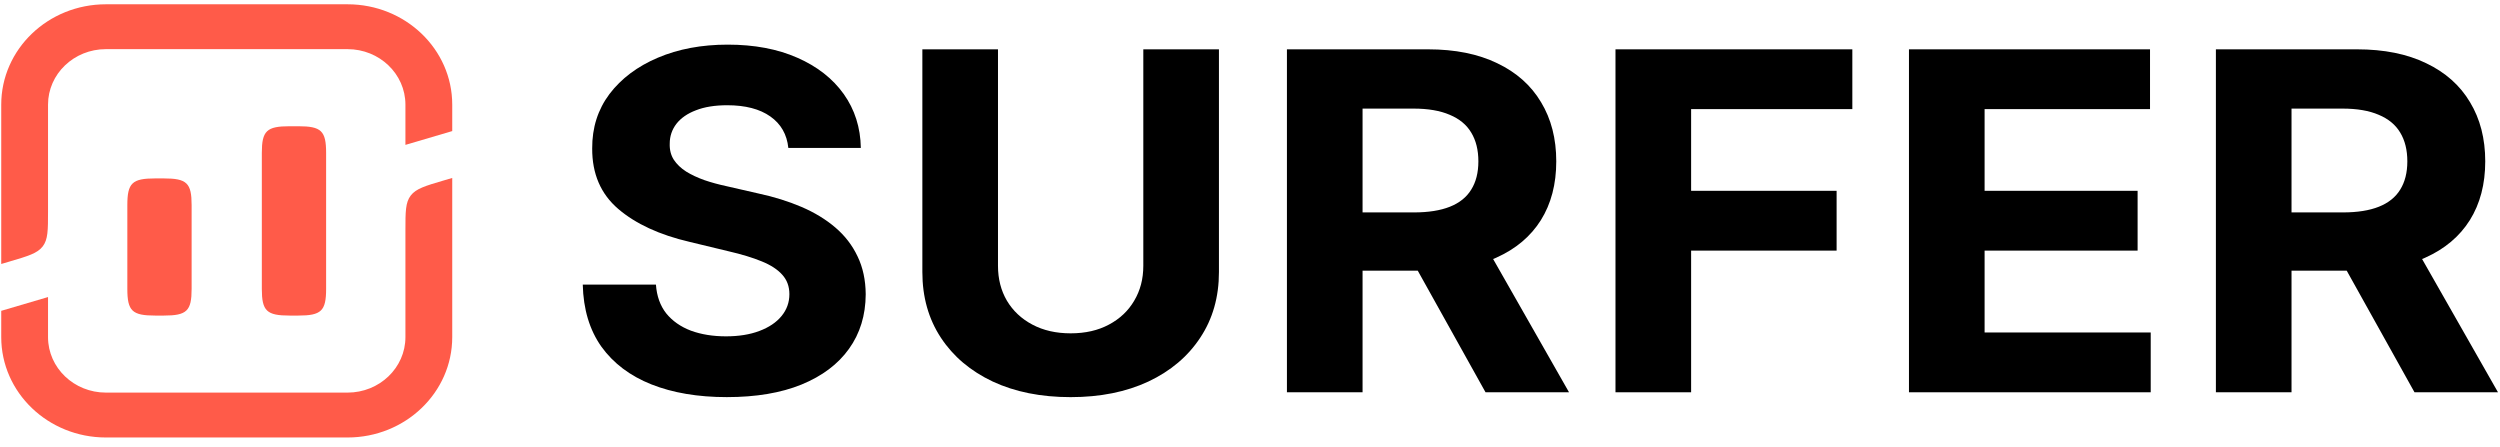 <svg width="123" height="22" viewBox="0 0 123 22" fill="none" xmlns="http://www.w3.org/2000/svg">
<g clip-path="url(#clip0_106_330)">
<path d="M17.1 0.211C19.944 0.211 22.25 2.421 22.25 5.148V6.449L19.947 7.128V5.14C19.942 3.636 18.669 2.418 17.1 2.418H5.21C3.638 2.418 2.363 3.64 2.363 5.148V10.412C2.363 11.326 2.363 11.784 2.101 12.124C1.839 12.464 1.383 12.598 0.471 12.867L0.061 12.988L0.061 5.148C0.061 2.421 2.366 0.211 5.21 0.211H17.1Z" fill="#FF5B49"/>
<path d="M21.839 8.876L22.25 8.755V16.587C22.25 19.313 19.944 21.524 17.1 21.524H5.21C2.366 21.524 0.061 19.313 0.061 16.587L0.061 15.293L2.363 14.615V16.595C2.368 18.098 3.641 19.316 5.21 19.316H17.1C18.672 19.316 19.947 18.094 19.947 16.587V11.331C19.947 10.416 19.947 9.959 20.209 9.619C20.471 9.279 20.927 9.144 21.839 8.876Z" fill="#FF5B49"/>
<path d="M6.265 14.213V10.091C6.265 9.005 6.502 8.778 7.635 8.778H8.059C9.192 8.778 9.428 9.004 9.428 10.091V14.213C9.428 15.299 9.192 15.526 8.059 15.526H7.635C6.502 15.526 6.265 15.299 6.265 14.213Z" fill="#FF5B49"/>
<path d="M14.251 6.211C13.118 6.211 12.882 6.438 12.882 7.524V14.213C12.882 15.299 13.118 15.526 14.251 15.526H14.675C15.808 15.526 16.045 15.299 16.045 14.213V7.524C16.045 6.438 15.808 6.211 14.675 6.211H14.251Z" fill="#FF5B49"/>
<path d="M37.901 5.73C38.423 6.098 38.718 6.615 38.786 7.279H42.353C42.336 6.274 42.055 5.39 41.511 4.626C40.966 3.863 40.204 3.267 39.225 2.839C38.251 2.41 37.111 2.196 35.804 2.196C34.521 2.196 33.375 2.41 32.367 2.839C31.359 3.267 30.565 3.863 29.986 4.626C29.414 5.39 29.13 6.282 29.136 7.304C29.13 8.551 29.557 9.542 30.416 10.278C31.276 11.014 32.447 11.555 33.931 11.901L35.847 12.363C36.489 12.511 37.03 12.676 37.471 12.857C37.919 13.038 38.257 13.258 38.486 13.516C38.721 13.774 38.838 14.093 38.838 14.472C38.838 14.878 38.709 15.238 38.451 15.551C38.194 15.864 37.83 16.108 37.36 16.284C36.896 16.46 36.349 16.548 35.718 16.548C35.077 16.548 34.501 16.455 33.991 16.268C33.487 16.076 33.083 15.793 32.779 15.419C32.481 15.04 32.312 14.568 32.272 14.002H28.672C28.7 15.216 29.007 16.235 29.591 17.059C30.181 17.877 31.001 18.495 32.049 18.912C33.103 19.33 34.341 19.538 35.761 19.538C37.194 19.538 38.417 19.333 39.431 18.921C40.451 18.503 41.23 17.918 41.768 17.166C42.313 16.408 42.588 15.512 42.593 14.48C42.588 13.777 42.453 13.153 42.19 12.61C41.932 12.066 41.568 11.594 41.098 11.193C40.628 10.792 40.073 10.454 39.431 10.179C38.789 9.905 38.085 9.685 37.317 9.52L35.736 9.158C35.352 9.075 34.991 8.977 34.653 8.861C34.315 8.74 34.017 8.6 33.759 8.441C33.501 8.276 33.298 8.081 33.149 7.856C33.006 7.631 32.94 7.367 32.951 7.065C32.951 6.703 33.06 6.379 33.278 6.093C33.501 5.807 33.822 5.585 34.24 5.426C34.659 5.261 35.171 5.178 35.779 5.178C36.672 5.178 37.38 5.362 37.901 5.73Z" fill="black"/>
<path d="M59.972 2.427H56.251V13.079C56.251 13.722 56.102 14.293 55.804 14.793C55.512 15.293 55.096 15.686 54.558 15.971C54.025 16.257 53.398 16.4 52.676 16.4C51.96 16.4 51.332 16.257 50.794 15.971C50.255 15.686 49.837 15.293 49.539 14.793C49.247 14.293 49.101 13.722 49.101 13.079V2.427H45.38V13.384C45.38 14.615 45.684 15.691 46.291 16.614C46.898 17.537 47.749 18.256 48.843 18.772C49.937 19.283 51.215 19.539 52.676 19.539C54.131 19.539 55.406 19.283 56.5 18.772C57.594 18.256 58.445 17.537 59.052 16.614C59.665 15.691 59.972 14.615 59.972 13.384V2.427Z" fill="black"/>
<path fill-rule="evenodd" clip-rule="evenodd" d="M63.317 19.3V2.427H70.261C71.59 2.427 72.724 2.655 73.664 3.111C74.609 3.561 75.328 4.201 75.821 5.03C76.319 5.854 76.568 6.823 76.568 7.938C76.568 9.059 76.316 10.023 75.812 10.83C75.308 11.632 74.578 12.247 73.621 12.676C73.568 12.699 73.515 12.722 73.462 12.745L77.196 19.3H73.088L69.754 13.318H67.038V19.3H63.317ZM69.565 10.451H67.038V5.343H69.547C70.263 5.343 70.856 5.445 71.326 5.648C71.802 5.846 72.154 6.137 72.383 6.521C72.618 6.906 72.736 7.378 72.736 7.938C72.736 8.493 72.618 8.957 72.383 9.331C72.154 9.704 71.805 9.984 71.335 10.171C70.865 10.358 70.275 10.451 69.565 10.451Z" fill="black"/>
<path d="M79.482 2.427V19.3H83.203V12.33H90.361V9.388H83.203V5.368H91.135V2.427H79.482Z" fill="black"/>
<path d="M93.921 19.3V2.427H105.781V5.368H97.642V9.388H105.17V12.33H97.642V16.358H105.815V19.3H93.921Z" fill="black"/>
<path fill-rule="evenodd" clip-rule="evenodd" d="M109.022 2.427V19.3H112.743V13.318H115.459L118.793 19.3H122.901L119.167 12.745C119.221 12.722 119.274 12.699 119.326 12.676C120.283 12.247 121.014 11.632 121.517 10.83C122.021 10.023 122.274 9.059 122.274 7.938C122.274 6.823 122.024 5.854 121.526 5.03C121.034 4.201 120.314 3.561 119.369 3.111C118.43 2.655 117.295 2.427 115.966 2.427H109.022ZM112.743 10.451H115.27C115.981 10.451 116.571 10.358 117.04 10.171C117.51 9.984 117.86 9.704 118.089 9.331C118.323 8.957 118.441 8.493 118.441 7.938C118.441 7.378 118.323 6.906 118.089 6.521C117.86 6.137 117.507 5.846 117.032 5.648C116.562 5.445 115.969 5.343 115.253 5.343H112.743V10.451Z" fill="black"/>
</g>
<defs>
<clipPath id="clip0_106_330">
<rect width="123" height="22" fill="white"/>
</clipPath>
</defs>
</svg>
